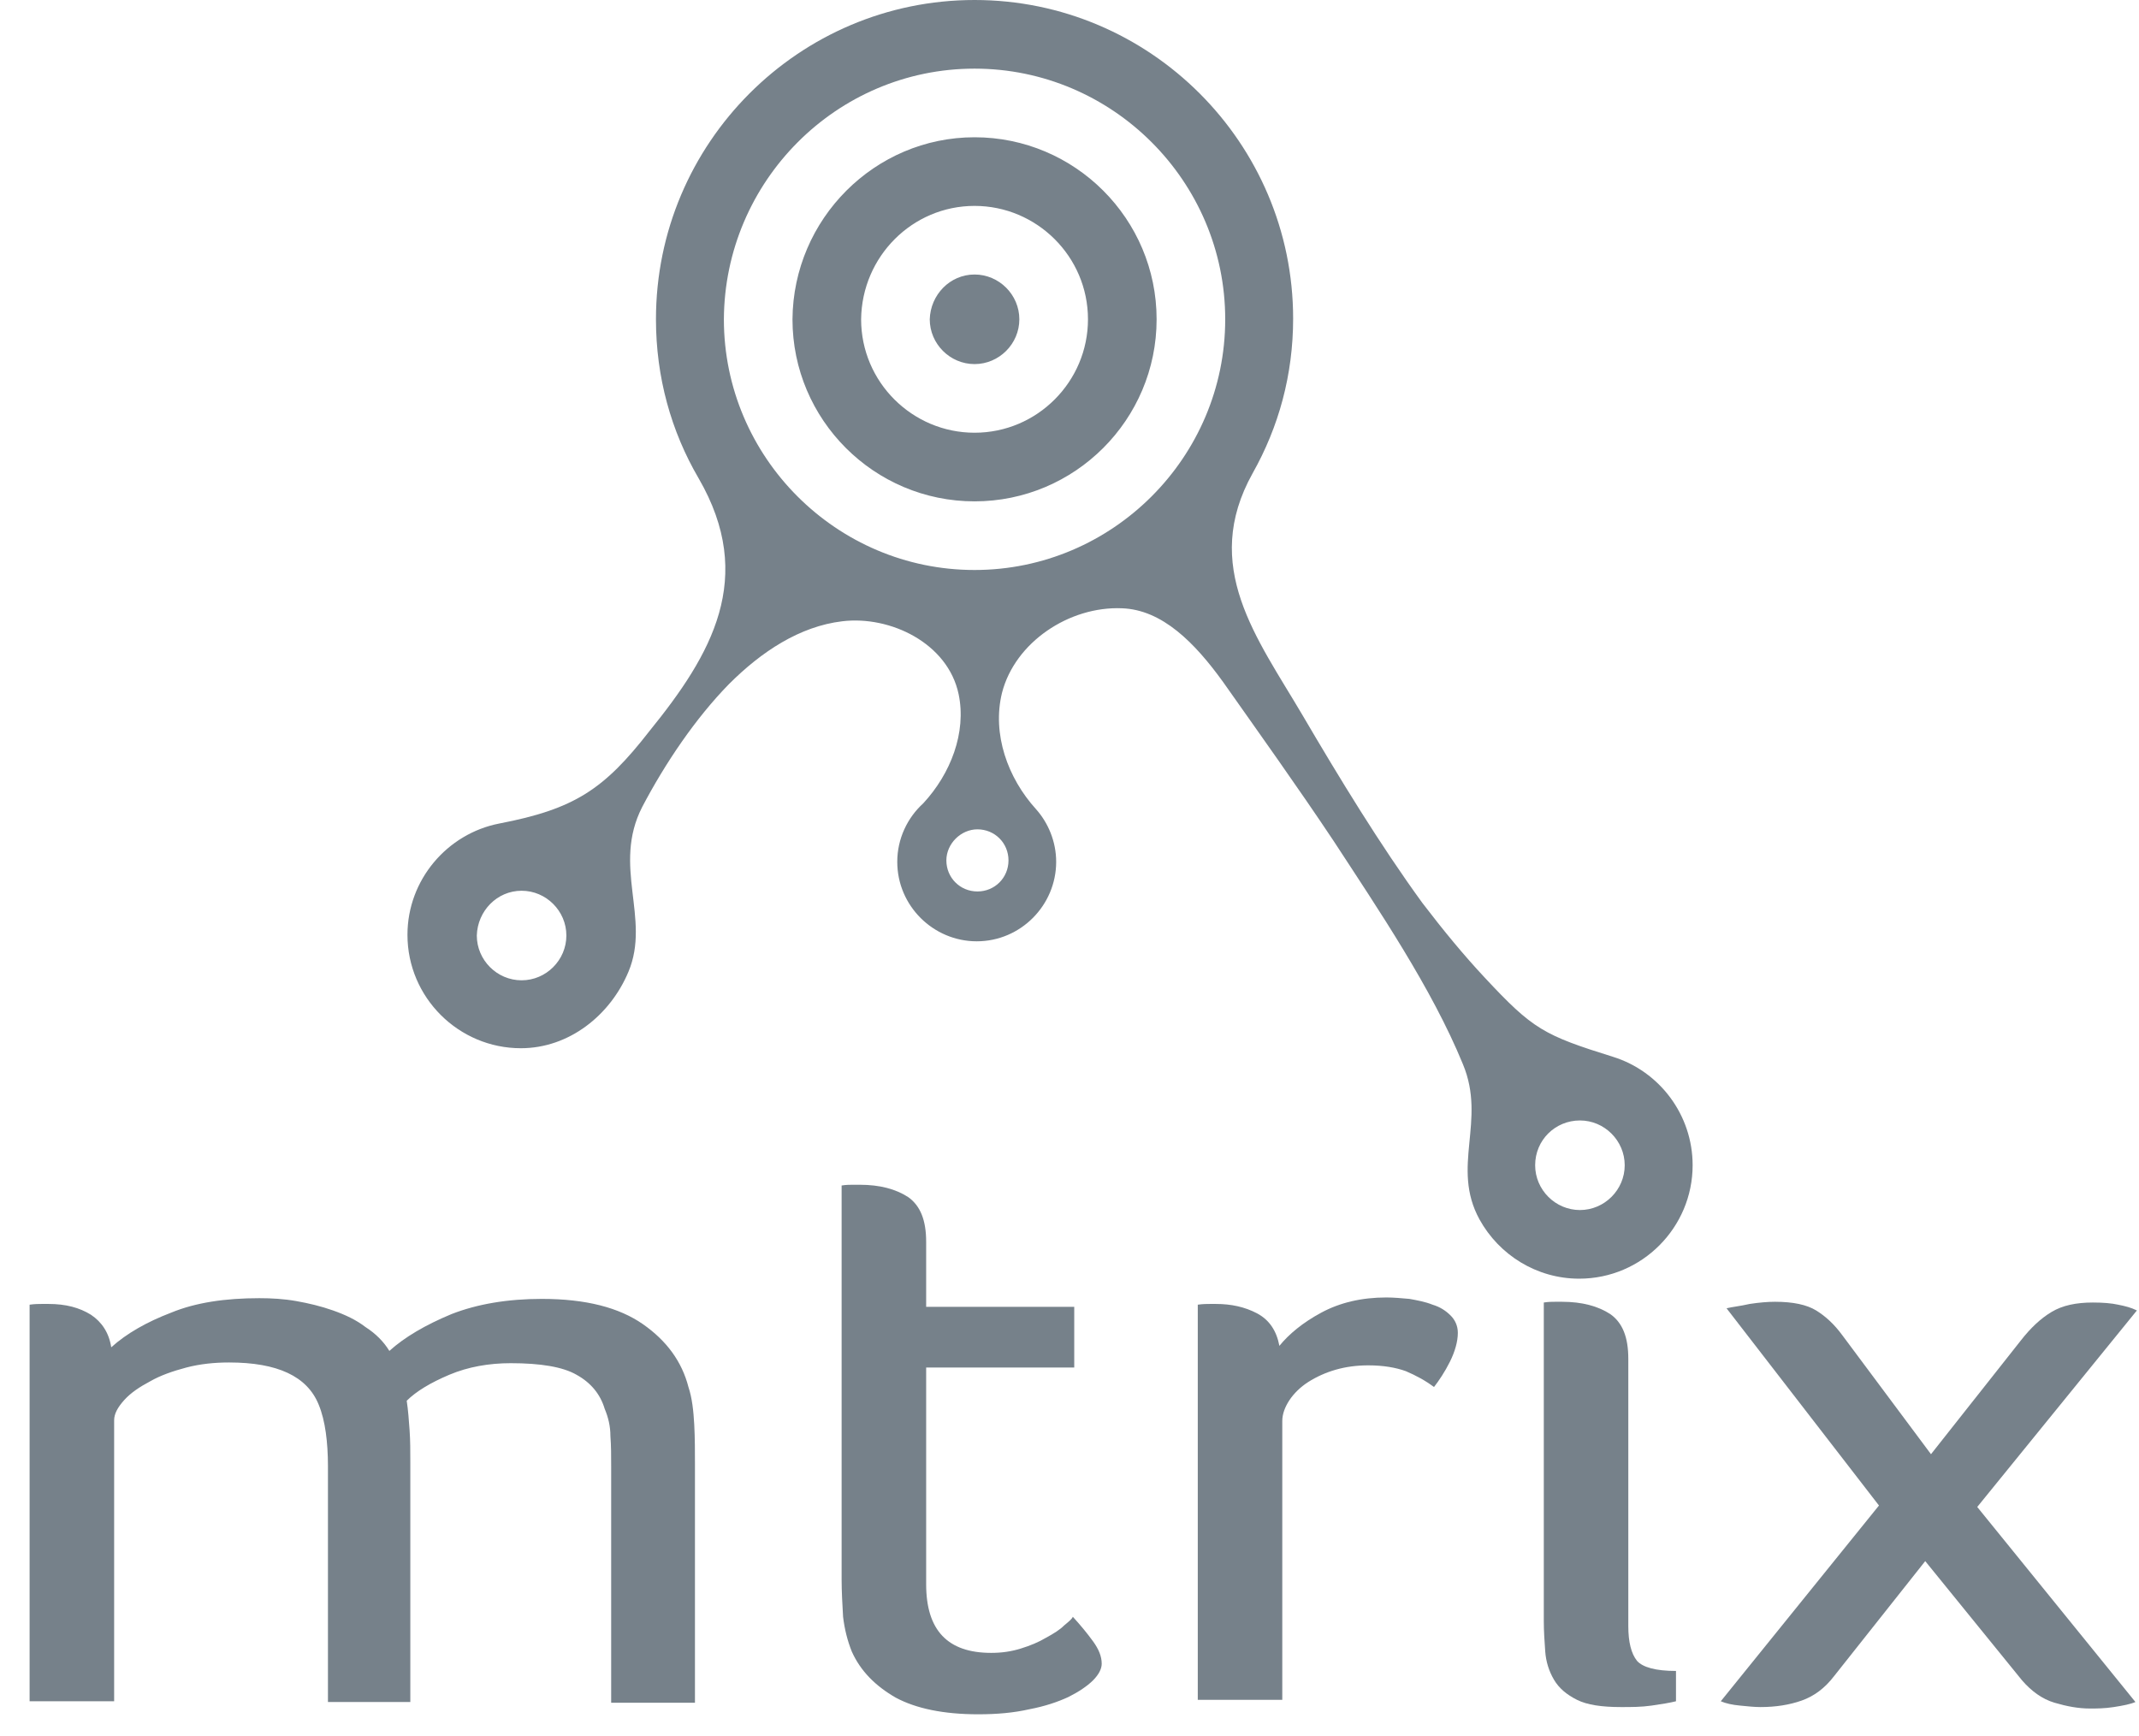 <svg width="69" height="56" viewBox="0 0 69 56" fill="none" xmlns="http://www.w3.org/2000/svg">
<path fill-rule="evenodd" clip-rule="evenodd" d="M16.826 28.734C17.618 28.734 18.27 29.386 18.27 30.178C18.27 30.971 17.618 31.623 16.826 31.623C16.033 31.623 15.381 30.971 15.381 30.178C15.404 29.386 16.033 28.734 16.826 28.734ZM31.53 26.753C32.09 26.753 32.532 27.195 32.532 27.755C32.532 28.314 32.09 28.757 31.53 28.757C30.971 28.757 30.528 28.314 30.528 27.755C30.528 27.219 30.994 26.753 31.53 26.753ZM50.966 36.144C51.758 36.144 52.41 36.797 52.41 37.589C52.41 38.381 51.758 39.034 50.966 39.034C50.173 39.034 49.521 38.381 49.521 37.589C49.521 36.773 50.173 36.144 50.966 36.144ZM31.437 2.214C35.888 2.214 39.523 5.849 39.523 10.3C39.523 14.751 35.888 18.387 31.437 18.387C26.986 18.387 23.351 14.751 23.351 10.3C23.374 5.849 26.986 2.214 31.437 2.214ZM31.437 4.428C34.676 4.428 37.31 7.061 37.31 10.3C37.31 13.54 34.676 16.173 31.437 16.173C28.198 16.173 25.564 13.54 25.564 10.3C25.588 7.061 28.221 4.428 31.437 4.428ZM31.437 6.642C33.441 6.642 35.096 8.273 35.096 10.3C35.096 12.304 33.465 13.959 31.437 13.959C29.433 13.959 27.778 12.328 27.778 10.3C27.802 8.273 29.433 6.642 31.437 6.642ZM31.437 8.855C32.229 8.855 32.882 9.508 32.882 10.3C32.882 11.093 32.229 11.745 31.437 11.745C30.645 11.745 29.992 11.093 29.992 10.3C30.015 9.508 30.645 8.855 31.437 8.855ZM47.889 31.53C49.451 33.208 49.8 33.394 52.038 34.093C53.529 34.559 54.601 35.958 54.601 37.589C54.601 39.593 52.97 41.248 50.942 41.248C49.567 41.248 48.356 40.479 47.726 39.337C46.794 37.636 47.959 36.167 47.19 34.327C46.188 31.88 44.464 29.34 43.019 27.126C41.854 25.378 40.619 23.653 39.454 21.999C38.545 20.74 37.496 19.668 36.191 19.622C34.49 19.552 32.742 20.717 32.323 22.348C31.996 23.677 32.509 25.098 33.418 26.1C33.814 26.543 34.07 27.149 34.07 27.801C34.07 29.2 32.928 30.365 31.507 30.365C30.109 30.365 28.944 29.223 28.944 27.801C28.944 27.056 29.27 26.38 29.782 25.914C30.668 24.958 31.181 23.63 30.924 22.395C30.575 20.74 28.71 19.855 27.172 20.041C25.797 20.204 24.562 21.02 23.514 22.069C22.442 23.164 21.463 24.609 20.717 26.03C19.738 27.941 20.997 29.619 20.274 31.344C19.692 32.742 18.364 33.814 16.802 33.814C14.798 33.814 13.144 32.182 13.144 30.155C13.144 28.384 14.425 26.893 16.103 26.566C18.527 26.1 19.482 25.471 20.95 23.583C22.954 21.113 24.399 18.643 22.535 15.427C21.649 13.912 21.16 12.165 21.16 10.3C21.16 4.614 25.774 0 31.437 0C37.1 0 41.714 4.614 41.714 10.277C41.714 12.095 41.248 13.773 40.409 15.264C38.731 18.27 40.549 20.577 42.017 23.071C43.206 25.098 44.511 27.242 45.885 29.13C46.561 30.015 47.214 30.808 47.889 31.53Z" fill="#76818A"/>
<path fill-rule="evenodd" clip-rule="evenodd" d="M60.612 48.565L55.695 42.203C55.882 42.157 56.138 42.133 56.441 42.063C56.744 42.017 57.023 41.993 57.257 41.993C57.839 41.993 58.282 42.087 58.585 42.273C58.888 42.459 59.167 42.716 59.424 43.065L62.29 46.91L65.18 43.252C65.506 42.832 65.832 42.529 66.182 42.32C66.531 42.11 66.974 42.017 67.51 42.017C67.837 42.017 68.116 42.04 68.326 42.087C68.559 42.133 68.745 42.18 68.932 42.273L63.782 48.612L68.885 54.904C68.722 54.974 68.489 55.02 68.186 55.067C67.883 55.114 67.627 55.114 67.417 55.114C67.044 55.114 66.671 55.044 66.275 54.927C65.879 54.81 65.529 54.554 65.227 54.205L62.104 50.359L59.167 54.065C58.864 54.461 58.515 54.717 58.119 54.857C57.723 54.997 57.28 55.067 56.791 55.067C56.604 55.067 56.371 55.044 56.138 55.02C55.882 54.997 55.672 54.95 55.509 54.88L60.612 48.565Z" fill="#76818A"/>
<path fill-rule="evenodd" clip-rule="evenodd" d="M49.8 42.017C49.94 41.993 50.08 41.993 50.173 41.993H50.382C51.035 41.993 51.548 42.133 51.944 42.39C52.34 42.669 52.526 43.135 52.526 43.834V52.457C52.526 52.969 52.62 53.342 52.806 53.575C52.992 53.785 53.412 53.902 54.064 53.902V54.88C53.878 54.927 53.598 54.974 53.272 55.02C52.946 55.067 52.62 55.067 52.293 55.067C51.664 55.067 51.198 54.997 50.872 54.834C50.545 54.671 50.289 54.461 50.126 54.181C49.963 53.902 49.87 53.599 49.846 53.273C49.823 52.946 49.8 52.62 49.8 52.294V42.017Z" fill="#76818A"/>
<path fill-rule="evenodd" clip-rule="evenodd" d="M38.638 42.087C38.801 42.063 38.941 42.063 39.034 42.063H39.22C39.71 42.063 40.152 42.157 40.549 42.366C40.945 42.576 41.178 42.926 41.271 43.415C41.574 43.042 42.017 42.669 42.623 42.343C43.228 42.017 43.928 41.854 44.72 41.854C44.953 41.854 45.209 41.877 45.466 41.9C45.722 41.947 45.978 41.993 46.211 42.087C46.444 42.157 46.631 42.273 46.794 42.436C46.934 42.576 47.027 42.763 47.027 42.995C47.027 43.275 46.934 43.601 46.771 43.928C46.608 44.254 46.421 44.533 46.258 44.743C45.978 44.533 45.675 44.37 45.349 44.231C45.023 44.114 44.627 44.044 44.137 44.044C43.764 44.044 43.415 44.091 43.089 44.184C42.763 44.277 42.459 44.417 42.203 44.58C41.947 44.743 41.737 44.953 41.597 45.163C41.458 45.373 41.364 45.605 41.364 45.839V54.834H38.638V42.087Z" fill="#76818A"/>
<path fill-rule="evenodd" clip-rule="evenodd" d="M27.149 38.242C27.289 38.218 27.429 38.218 27.522 38.218H27.732C28.384 38.218 28.897 38.358 29.293 38.614C29.689 38.894 29.876 39.36 29.876 40.059V42.157H34.653V44.114H29.876V51.105C29.876 52.597 30.575 53.319 31.973 53.319C32.323 53.319 32.626 53.273 32.929 53.179C33.232 53.086 33.511 52.97 33.744 52.83C34.001 52.69 34.187 52.574 34.327 52.434C34.467 52.317 34.583 52.224 34.607 52.154C34.863 52.434 35.073 52.69 35.259 52.946C35.446 53.203 35.539 53.436 35.539 53.669C35.539 53.832 35.446 54.018 35.259 54.205C35.073 54.391 34.793 54.578 34.467 54.741C34.117 54.904 33.698 55.044 33.208 55.137C32.696 55.253 32.16 55.3 31.554 55.3C30.435 55.3 29.55 55.114 28.897 54.764C28.245 54.391 27.755 53.902 27.476 53.273C27.336 52.923 27.243 52.55 27.196 52.154C27.173 51.758 27.149 51.338 27.149 50.942V38.242Z" fill="#76818A"/>
<path fill-rule="evenodd" clip-rule="evenodd" d="M0.955 42.087C1.118 42.063 1.258 42.063 1.351 42.063H1.561C2.12 42.063 2.563 42.18 2.936 42.413C3.285 42.646 3.518 42.996 3.588 43.462C4.078 43.019 4.73 42.646 5.523 42.343C6.315 42.017 7.27 41.877 8.366 41.877C8.762 41.877 9.158 41.9 9.554 41.97C9.95 42.04 10.347 42.133 10.743 42.273C11.139 42.413 11.488 42.576 11.791 42.809C12.118 43.019 12.374 43.275 12.56 43.578C13.05 43.135 13.726 42.739 14.565 42.39C15.403 42.063 16.382 41.9 17.477 41.9C18.899 41.9 19.971 42.18 20.74 42.716C21.509 43.252 21.998 43.928 22.208 44.743C22.325 45.093 22.371 45.512 22.395 45.955C22.418 46.398 22.418 46.817 22.418 47.237V54.927H19.715V47.307C19.715 46.957 19.715 46.631 19.691 46.328C19.691 46.002 19.621 45.722 19.505 45.443C19.365 44.976 19.062 44.603 18.596 44.347C18.153 44.091 17.431 43.974 16.475 43.974C15.776 43.974 15.101 44.091 14.495 44.347C13.889 44.603 13.423 44.883 13.12 45.186C13.166 45.489 13.19 45.815 13.213 46.142C13.236 46.468 13.236 46.817 13.236 47.19V54.904H10.579V47.283C10.579 46.911 10.556 46.538 10.51 46.212C10.463 45.885 10.393 45.582 10.277 45.303C9.904 44.394 8.948 43.951 7.387 43.951C6.921 43.951 6.455 43.998 6.012 44.114C5.569 44.231 5.173 44.37 4.847 44.557C4.497 44.743 4.218 44.93 4.008 45.163C3.798 45.396 3.682 45.606 3.682 45.815V54.88H0.955V42.087Z" fill="#76818A"/>
</svg>
